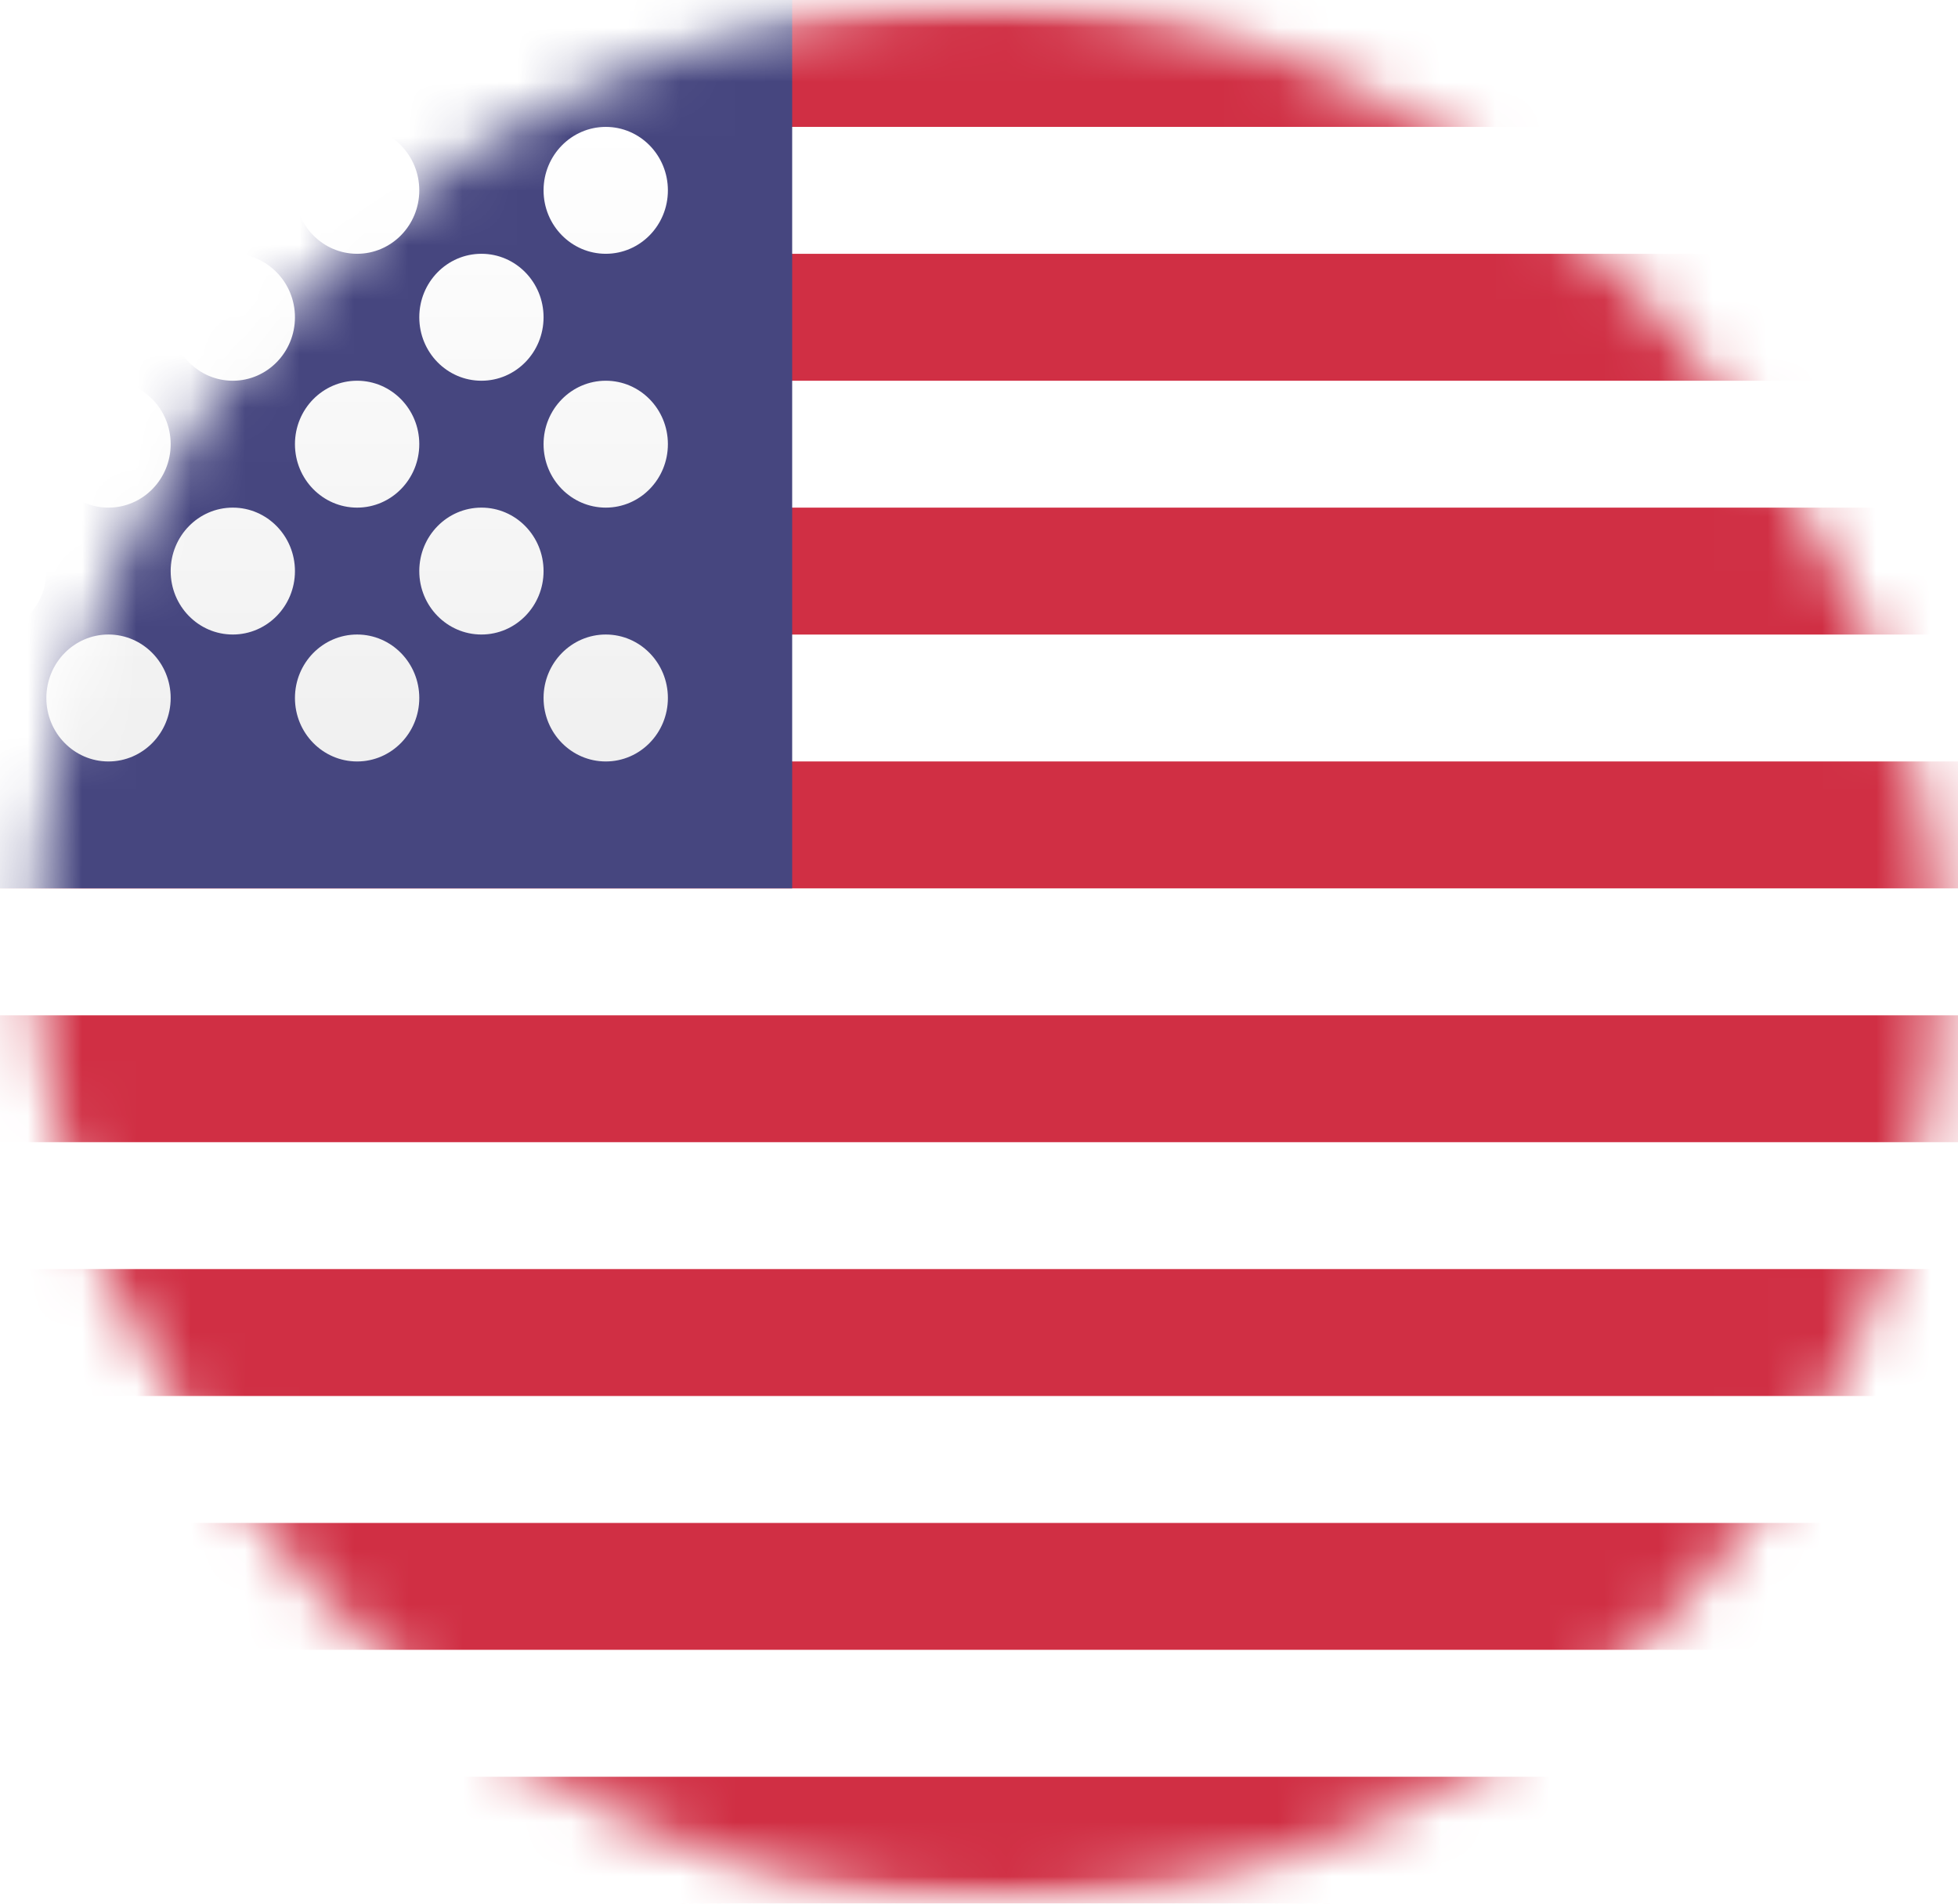 <svg xmlns="http://www.w3.org/2000/svg" width="36" height="35" viewBox="0 0 36 35" fill="none"><mask id="mask0_337_13859" style="mask-type:alpha" maskUnits="userSpaceOnUse" x="0" y="0" width="36" height="35"><rect x="0.666" width="35" height="35" rx="17.5" fill="#F5F5F5"></rect></mask><g mask="url(#mask0_337_13859)"><rect x="-6.006" width="48" height="35" rx="2" fill="white"></rect><mask id="mask1_337_13859" style="mask-type:luminance" maskUnits="userSpaceOnUse" x="-7" y="0" width="49" height="35"><rect x="-6.006" width="48" height="35" rx="2" fill="white"></rect></mask><g mask="url(#mask1_337_13859)"><path d="M41.994 35H-6.006V32.667H41.994V35ZM41.994 30.333H-6.006V28H41.994V30.333ZM41.994 25.667H-6.006V23.333H41.994V25.667ZM41.994 21H-6.006V18.667H41.994V21ZM41.994 16.333H-6.006V14H41.994V16.333ZM41.994 11.667H-6.006V9.333H41.994V11.667ZM41.994 7H-6.006V4.667H41.994V7ZM41.994 2.333H-6.006V0H41.994V2.333Z" fill="#D02F44"></path><rect x="-6.006" width="20.571" height="16.333" fill="#46467F"></rect><g filter="url(#filter0_d_337_13859)"><path d="M-2.577 11.666C-1.946 11.666 -1.434 12.189 -1.434 12.833C-1.434 13.478 -1.946 14 -2.577 14C-3.208 14 -3.72 13.477 -3.72 12.833C-3.72 12.189 -3.208 11.666 -2.577 11.666ZM1.994 11.666C2.625 11.666 3.138 12.189 3.138 12.833C3.138 13.478 2.625 14 1.994 14C1.363 14 0.852 13.477 0.852 12.833C0.852 12.189 1.363 11.666 1.994 11.666ZM6.566 11.666C7.197 11.666 7.709 12.189 7.709 12.833C7.709 13.477 7.197 14 6.566 14C5.935 14 5.423 13.478 5.423 12.833C5.423 12.189 5.935 11.666 6.566 11.666ZM11.138 11.666C11.769 11.666 12.28 12.189 12.28 12.833C12.28 13.477 11.769 14 11.138 14C10.507 14 9.994 13.478 9.994 12.833C9.994 12.189 10.507 11.666 11.138 11.666ZM-0.291 9.333C0.34 9.333 0.852 9.856 0.852 10.5C0.851 11.144 0.34 11.666 -0.291 11.666C-0.922 11.666 -1.433 11.144 -1.434 10.5C-1.434 9.856 -0.922 9.333 -0.291 9.333ZM4.28 9.333C4.911 9.333 5.423 9.856 5.423 10.5C5.423 11.144 4.911 11.666 4.28 11.666C3.649 11.666 3.138 11.144 3.138 10.5C3.138 9.856 3.649 9.333 4.28 9.333ZM8.852 9.333C9.483 9.333 9.994 9.856 9.994 10.5C9.994 11.144 9.483 11.666 8.852 11.666C8.221 11.666 7.709 11.144 7.709 10.5C7.709 9.856 8.22 9.333 8.852 9.333ZM-2.577 7C-1.946 7 -1.434 7.522 -1.434 8.166C-1.434 8.811 -1.946 9.333 -2.577 9.333C-3.208 9.333 -3.72 8.81 -3.72 8.166C-3.72 7.522 -3.208 7 -2.577 7ZM1.994 7C2.625 7 3.138 7.522 3.138 8.166C3.138 8.811 2.625 9.333 1.994 9.333C1.363 9.333 0.852 8.81 0.852 8.166C0.852 7.522 1.363 7 1.994 7ZM6.566 7C7.197 7 7.709 7.522 7.709 8.166C7.709 8.81 7.197 9.333 6.566 9.333C5.935 9.333 5.423 8.811 5.423 8.166C5.423 7.522 5.935 7 6.566 7ZM11.138 7C11.769 7 12.28 7.522 12.28 8.166C12.28 8.81 11.769 9.333 11.138 9.333C10.507 9.333 9.994 8.811 9.994 8.166C9.994 7.522 10.507 7 11.138 7ZM-0.291 4.666C0.34 4.666 0.852 5.189 0.852 5.833C0.852 6.478 0.34 7 -0.291 7C-0.922 7 -1.434 6.478 -1.434 5.833C-1.434 5.189 -0.922 4.666 -0.291 4.666ZM4.28 4.666C4.911 4.666 5.423 5.189 5.423 5.833C5.423 6.478 4.911 7 4.28 7C3.649 7 3.138 6.478 3.138 5.833C3.138 5.189 3.649 4.666 4.28 4.666ZM8.852 4.666C9.483 4.666 9.994 5.189 9.994 5.833C9.994 6.478 9.483 7 8.852 7C8.22 7 7.709 6.478 7.709 5.833C7.709 5.189 8.22 4.666 8.852 4.666ZM-2.577 2.333C-1.946 2.333 -1.434 2.856 -1.434 3.5C-1.434 4.144 -1.946 4.666 -2.577 4.666C-3.208 4.666 -3.72 4.144 -3.72 3.5C-3.72 2.856 -3.208 2.333 -2.577 2.333ZM1.994 2.333C2.625 2.333 3.138 2.856 3.138 3.5C3.138 4.144 2.625 4.666 1.994 4.666C1.363 4.666 0.852 4.144 0.852 3.5C0.852 2.856 1.363 2.333 1.994 2.333ZM6.566 2.333C7.197 2.333 7.709 2.856 7.709 3.5C7.709 4.144 7.197 4.666 6.566 4.666C5.935 4.666 5.423 4.144 5.423 3.5C5.423 2.856 5.935 2.333 6.566 2.333ZM11.138 2.333C11.769 2.333 12.28 2.856 12.28 3.5C12.28 4.144 11.769 4.666 11.138 4.666C10.507 4.666 9.994 4.144 9.994 3.5C9.994 2.856 10.507 2.333 11.138 2.333Z" fill="url(#paint0_linear_337_13859)"></path></g></g></g><defs><filter id="filter0_d_337_13859" x="-3.72" y="2.333" width="16" height="12.667" filterUnits="userSpaceOnUse" color-interpolation-filters="sRGB"></filter><linearGradient id="paint0_linear_337_13859" x1="-3.72" y1="2.333" x2="-3.72" y2="14" gradientUnits="userSpaceOnUse"><stop stop-color="white"></stop><stop offset="1" stop-color="#F0F0F0"></stop></linearGradient></defs></svg>